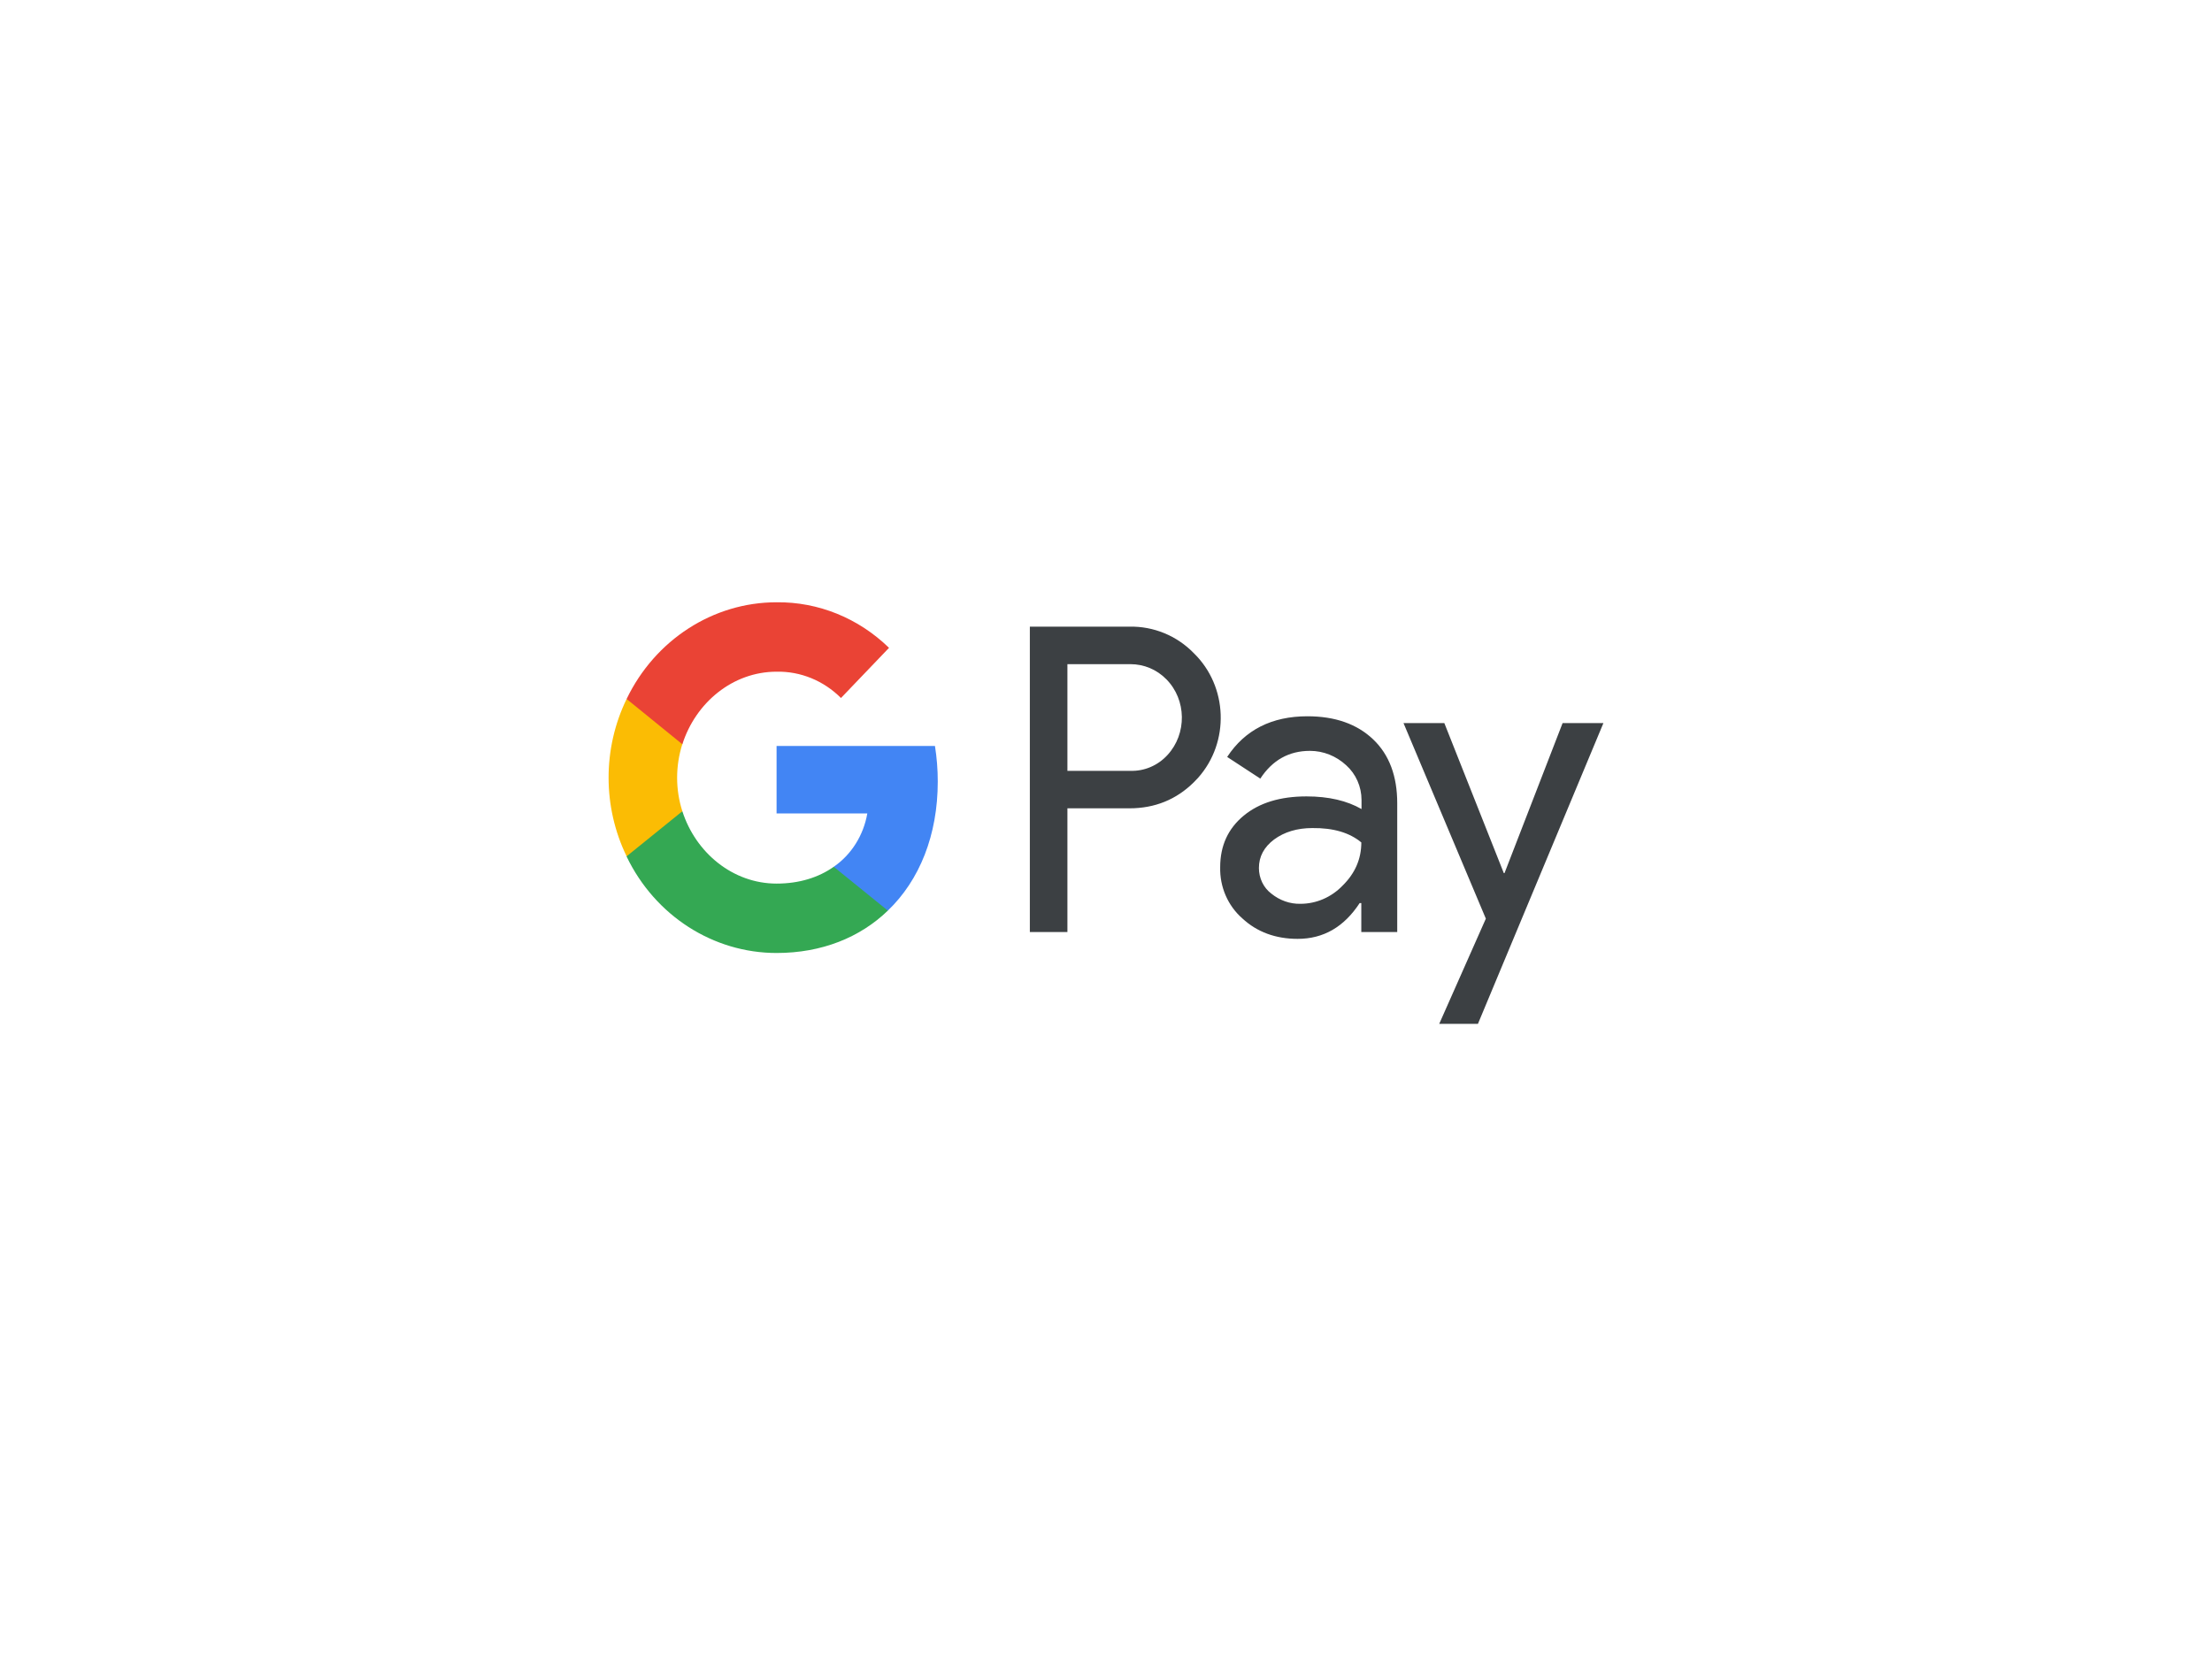 <svg width="108" height="82" viewBox="0 0 108 82" fill="none" xmlns="http://www.w3.org/2000/svg">
<g filter="url(#filter0_d_353_4628)">
<rect x="20" y="14" width="68" height="48" rx="15.875" fill="white"/>
<path fill-rule="evenodd" clip-rule="evenodd" d="M52.116 45.516V39.474H55.145C56.386 39.474 57.434 39.046 58.288 38.202L58.493 37.988C60.053 36.239 59.951 33.516 58.288 31.898C57.457 31.042 56.318 30.578 55.145 30.602H50.282V45.516H52.116ZM52.116 37.643V32.434H55.191C55.852 32.434 56.478 32.695 56.945 33.171C57.936 34.17 57.959 35.835 57.002 36.87C56.535 37.381 55.874 37.667 55.191 37.643H52.116ZM67.046 36.109C66.26 35.359 65.189 34.979 63.834 34.979C62.092 34.979 60.782 35.645 59.916 36.965L61.534 38.023C62.126 37.12 62.934 36.668 63.959 36.668C64.609 36.668 65.235 36.917 65.725 37.369C66.203 37.797 66.476 38.416 66.476 39.07V39.51C65.77 39.106 64.882 38.892 63.788 38.892C62.513 38.892 61.488 39.201 60.725 39.831C59.962 40.462 59.575 41.294 59.575 42.353C59.552 43.316 59.951 44.232 60.657 44.85C61.374 45.516 62.285 45.849 63.356 45.849C64.62 45.849 65.622 45.267 66.385 44.101H66.465V45.516H68.219V39.225C68.219 37.904 67.831 36.858 67.046 36.109ZM62.069 43.637C61.693 43.352 61.466 42.888 61.466 42.389C61.466 41.83 61.716 41.366 62.206 40.997C62.707 40.628 63.334 40.438 64.074 40.438C65.099 40.426 65.896 40.664 66.466 41.14C66.466 41.949 66.158 42.65 65.555 43.245C65.008 43.816 64.267 44.137 63.493 44.137C62.98 44.149 62.479 43.97 62.069 43.637ZM72.159 50.001L78.286 35.312H76.293L73.457 42.638H73.423L70.519 35.312H68.526L72.546 44.862L70.269 50.001H72.159Z" fill="#3C4043"/>
<path d="M45.786 38.166C45.786 37.583 45.74 37 45.649 36.429H37.916V39.724H42.346C42.164 40.782 41.572 41.734 40.707 42.329V44.469H43.349C44.898 42.983 45.786 40.782 45.786 38.166Z" fill="#4285F4"/>
<path d="M37.917 46.539C40.126 46.539 41.994 45.778 43.349 44.47L40.707 42.329C39.967 42.852 39.022 43.15 37.917 43.15C35.776 43.15 33.965 41.639 33.316 39.617H30.594V41.829C31.984 44.719 34.819 46.539 37.917 46.539Z" fill="#34A853"/>
<path d="M33.316 39.617C32.975 38.559 32.975 37.405 33.316 36.335V34.135H30.594C29.421 36.549 29.421 39.403 30.594 41.818L33.316 39.617Z" fill="#FBBC04"/>
<path d="M37.917 32.802C39.09 32.778 40.217 33.242 41.06 34.087L43.406 31.637C41.914 30.186 39.955 29.389 37.917 29.412C34.819 29.412 31.984 31.244 30.594 34.134L33.316 36.346C33.965 34.312 35.776 32.802 37.917 32.802Z" fill="#EA4335"/>
</g>
<defs>
<filter id="filter0_d_353_4628" x="0" y="-6" width="108" height="88" filterUnits="userSpaceOnUse" color-interpolation-filters="sRGB">
<feFlood flood-opacity="0" result="BackgroundImageFix"/>
<feColorMatrix in="SourceAlpha" type="matrix" values="0 0 0 0 0 0 0 0 0 0 0 0 0 0 0 0 0 0 127 0" result="hardAlpha"/>
<feOffset/>
<feGaussianBlur stdDeviation="10"/>
<feComposite in2="hardAlpha" operator="out"/>
<feColorMatrix type="matrix" values="0 0 0 0 0 0 0 0 0 0 0 0 0 0 0 0 0 0 0.07 0"/>
<feBlend mode="normal" in2="BackgroundImageFix" result="effect1_dropShadow_353_4628"/>
<feBlend mode="normal" in="SourceGraphic" in2="effect1_dropShadow_353_4628" result="shape"/>
</filter>
</defs>
</svg>
